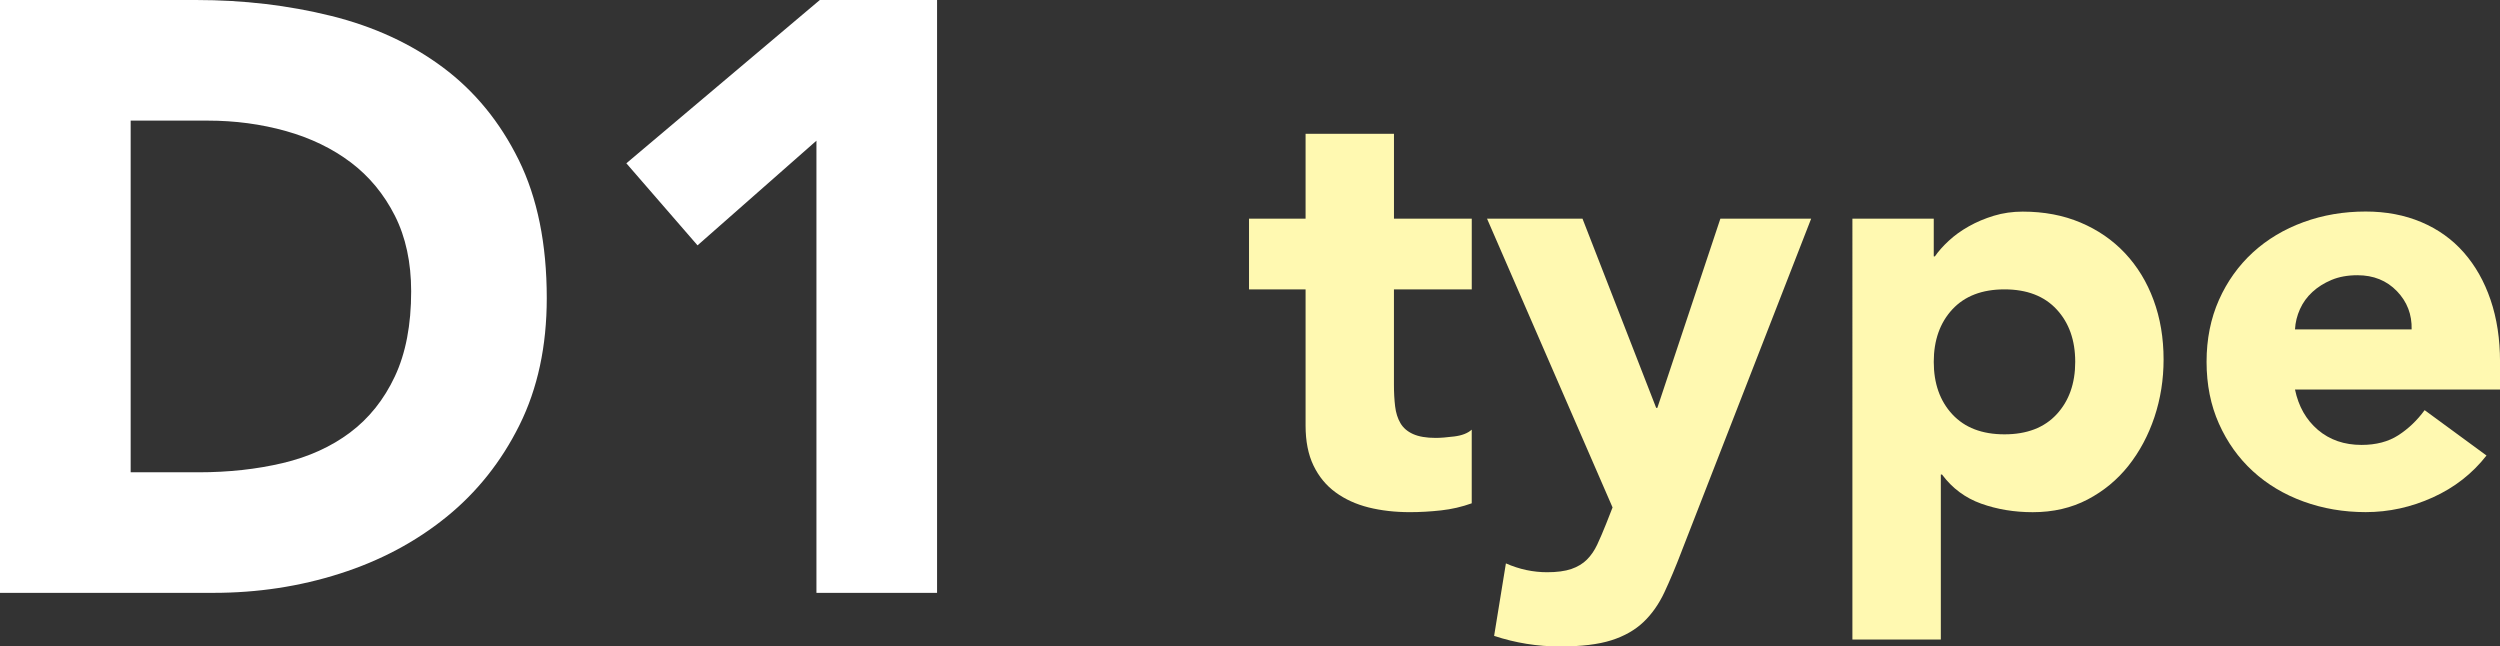 <?xml version="1.0" encoding="UTF-8"?><svg id="b" xmlns="http://www.w3.org/2000/svg" viewBox="0 0 80.606 20.844"><rect x="0" y="0" width="80.606" height="20.844" fill="#333333" stroke="none"/><g id="c"><path d="M0,0h6.317c1.53,0,2.984.171,4.361.513,1.377.342,2.578.896,3.604,1.661,1.025.765,1.84,1.76,2.443,2.983.603,1.224.904,2.709.904,4.455,0,1.548-.293,2.912-.878,4.09-.585,1.179-1.372,2.169-2.362,2.97-.989.801-2.133,1.409-3.429,1.822-1.296.415-2.655.621-4.077.621H0V0ZM4.212,15.228h2.188c.972,0,1.876-.099,2.713-.297.837-.198,1.562-.526,2.174-.985.611-.459,1.094-1.062,1.444-1.809.351-.747.526-1.661.526-2.741,0-.936-.176-1.75-.526-2.443-.351-.693-.823-1.264-1.417-1.714-.595-.45-1.292-.787-2.093-1.013-.802-.225-1.644-.337-2.524-.337h-2.484v11.34Z" fill="#fff"/><path d="M26.324,4.536l-3.834,3.375-2.295-2.646L26.433,0h3.78v19.116h-3.889V4.536Z" fill="#fff"/><path d="M47.452,9.33h-2.508v3.078c0,.253.013.484.038.693s.082.39.171.542c.088.152.225.27.408.352.184.083.428.124.731.124.152,0,.352-.016.599-.047s.434-.104.561-.219v2.375c-.316.114-.646.19-.988.228s-.678.057-1.007.057c-.481,0-.925-.051-1.33-.152-.405-.102-.76-.263-1.063-.485-.305-.221-.542-.51-.713-.864s-.256-.785-.256-1.292v-4.389h-1.824v-2.28h1.824v-2.736h2.85v2.736h2.508v2.28Z" fill="#fff9b1"/><path d="M54.216,17.785c-.189.494-.373.931-.551,1.311s-.402.7-.674.959c-.273.259-.618.456-1.036.589-.418.133-.969.2-1.653.2-.734,0-1.443-.114-2.128-.342l.38-2.337c.431.19.875.285,1.33.285.316,0,.576-.035.779-.104.203-.07.371-.171.504-.304.133-.133.243-.294.332-.484s.184-.412.285-.665l.209-.532-4.047-9.31h3.078l2.375,6.099h.038l2.032-6.099h2.927l-4.181,10.735Z" fill="#fff9b1"/><path d="M59.726,7.05h2.623v1.216h.037c.114-.165.264-.333.447-.503s.398-.326.646-.465c.247-.14.517-.253.808-.342.291-.088.602-.133.931-.133.685,0,1.305.117,1.862.352s1.035.563,1.435.988c.399.425.706.928.921,1.511.216.583.323,1.222.323,1.919,0,.646-.098,1.263-.294,1.853-.197.589-.476,1.111-.836,1.567-.361.456-.802.82-1.32,1.092-.52.272-1.109.409-1.768.409-.596,0-1.149-.092-1.662-.275-.514-.184-.935-.497-1.264-.94h-.038v5.32h-2.851V7.05ZM62.349,11.667c0,.697.199,1.261.598,1.691.399.431.96.646,1.682.646.723,0,1.283-.215,1.682-.646.399-.431.599-.995.599-1.691,0-.696-.199-1.26-.599-1.691-.398-.43-.959-.646-1.682-.646-.722,0-1.282.216-1.682.646-.398.431-.598.995-.598,1.691Z" fill="#fff9b1"/><path d="M80.17,14.688c-.456.583-1.032,1.033-1.729,1.349-.696.316-1.418.475-2.166.475-.709,0-1.377-.114-2.004-.342-.627-.228-1.172-.554-1.635-.979-.462-.424-.826-.934-1.092-1.53-.266-.595-.399-1.26-.399-1.995,0-.734.134-1.399.399-1.995s.63-1.105,1.092-1.53c.463-.424,1.008-.75,1.635-.979s1.295-.342,2.004-.342c.659,0,1.258.114,1.796.342s.994.554,1.368.979c.373.425.662.935.864,1.53s.304,1.26.304,1.995v.893h-6.611c.113.545.361.979.74,1.302.381.323.849.484,1.406.484.469,0,.865-.104,1.188-.313.323-.209.605-.478.846-.808l1.995,1.463ZM77.757,10.622c.013-.481-.146-.893-.475-1.235-.33-.342-.754-.513-1.273-.513-.316,0-.596.051-.836.152s-.446.231-.617.389c-.172.159-.305.342-.399.551s-.149.427-.161.655h3.762Z" fill="#fff9b1"/></g></svg>
